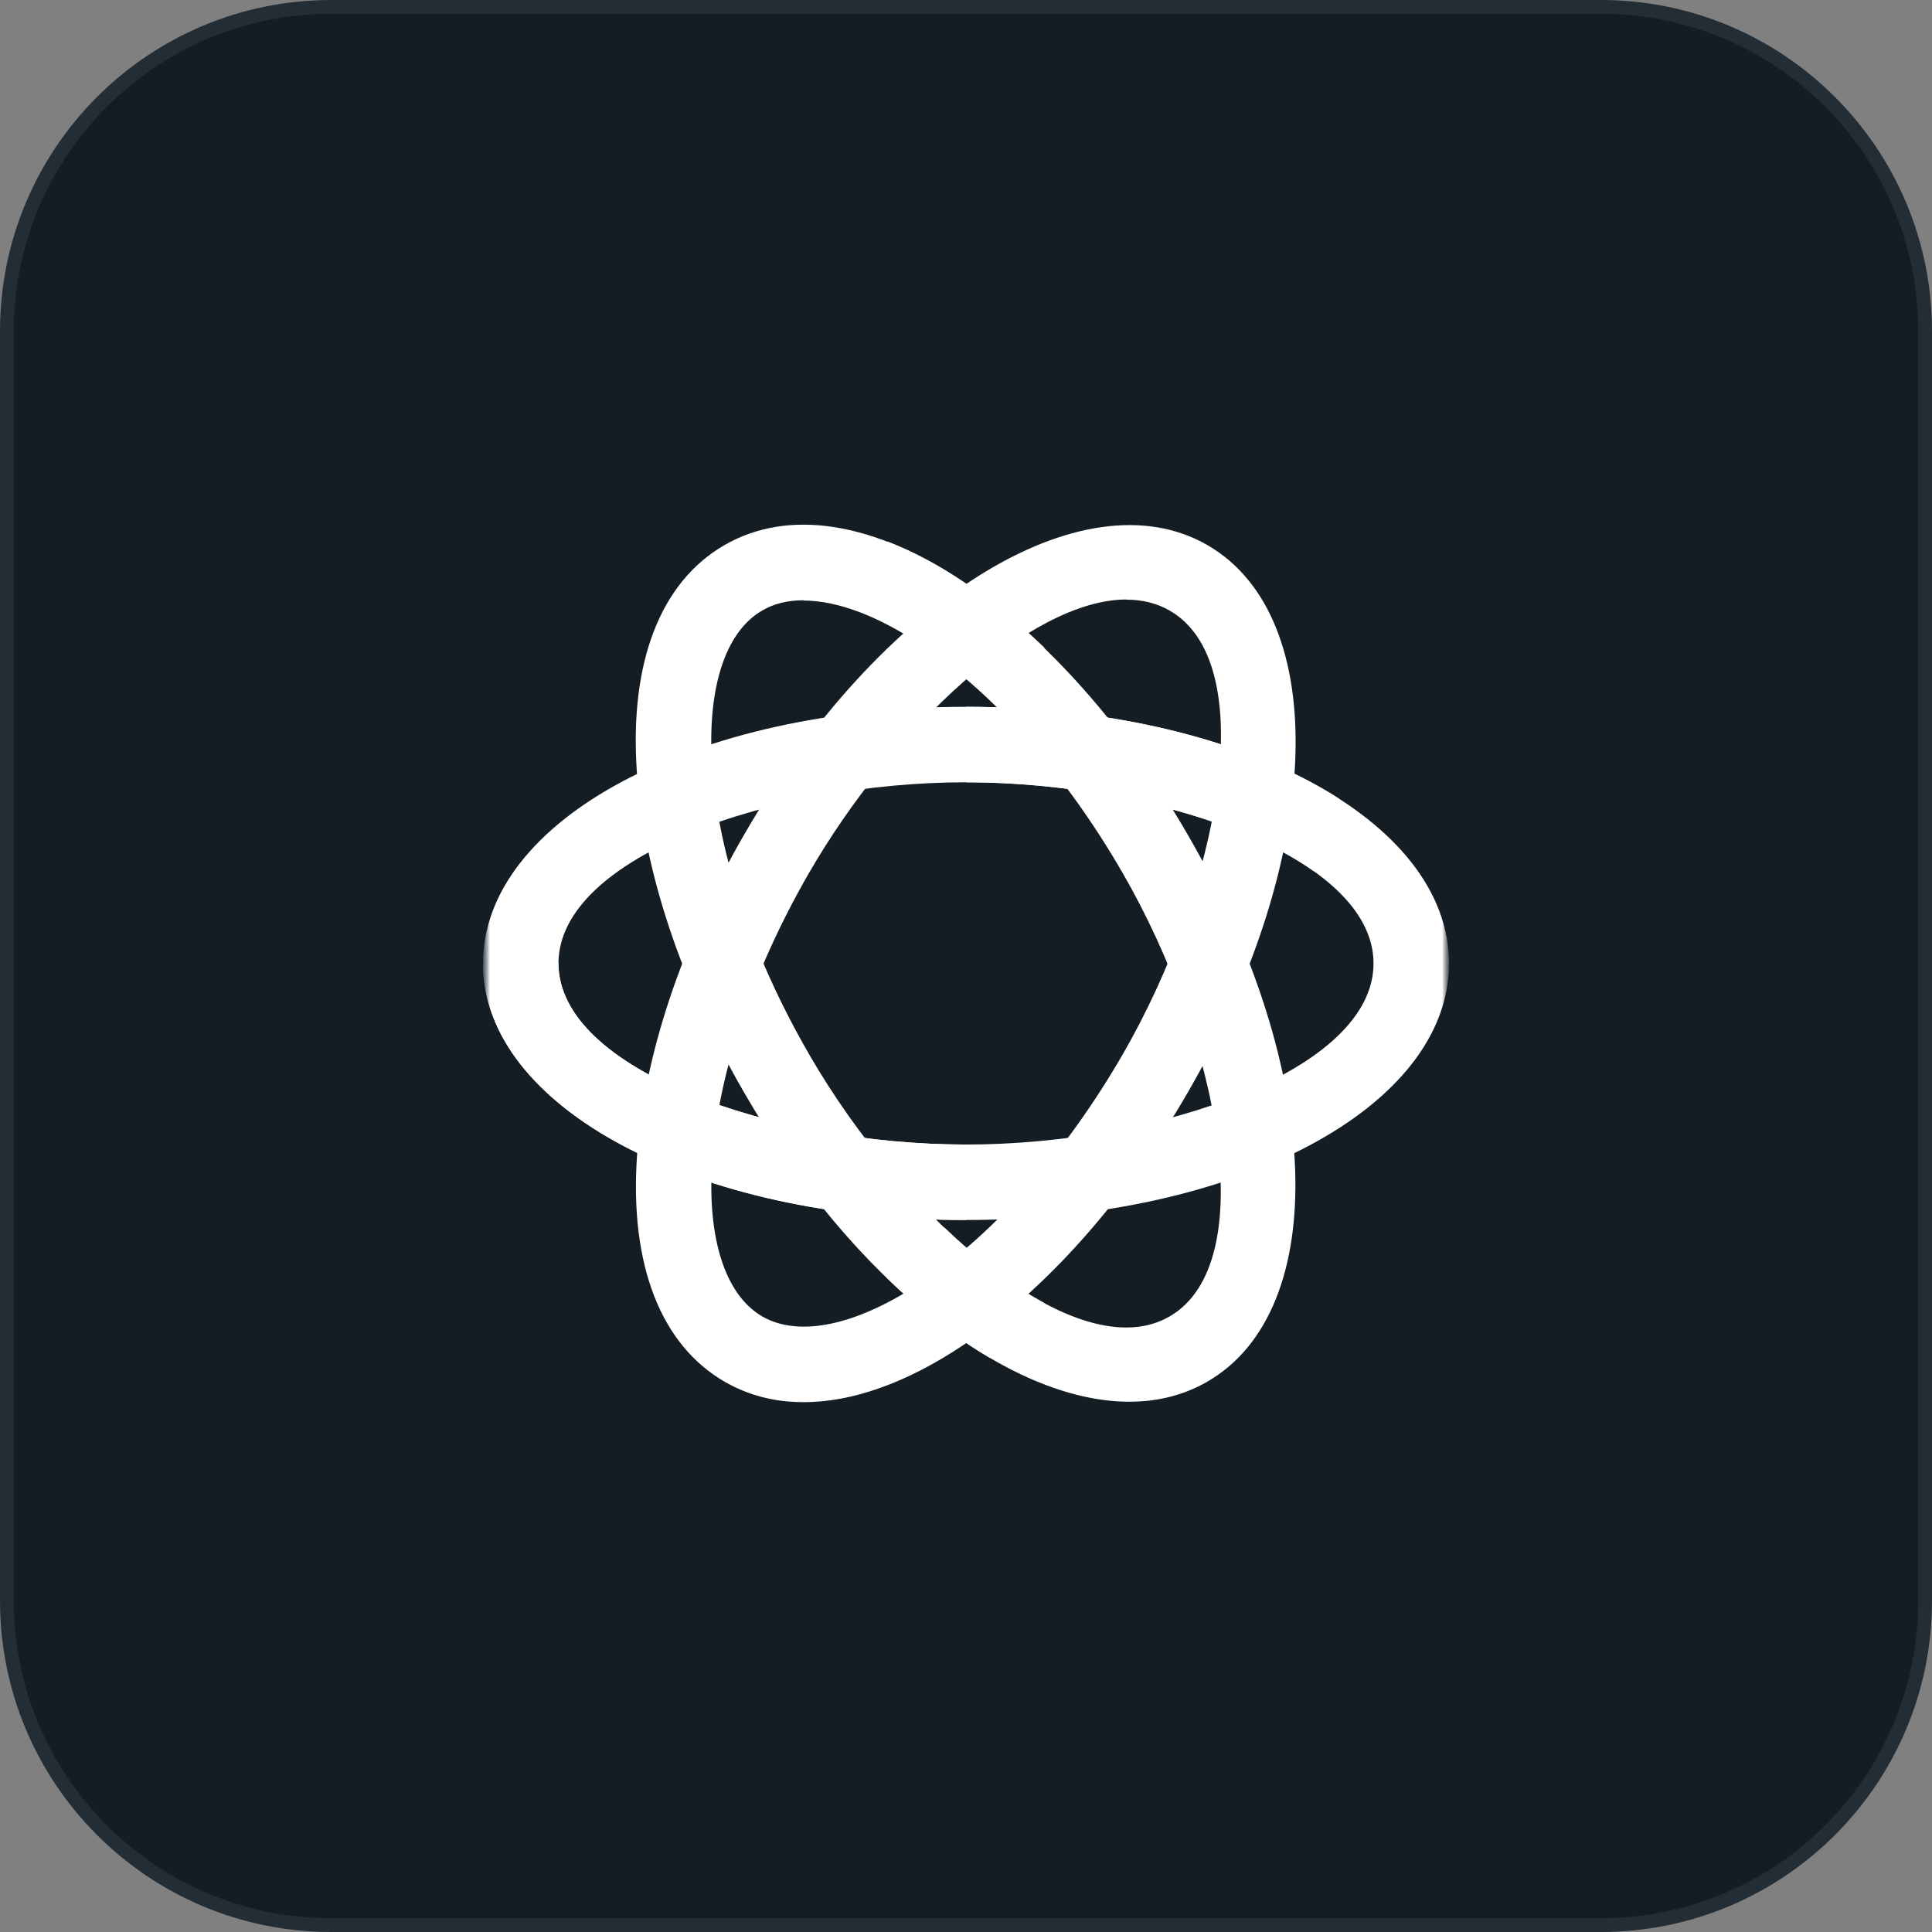 <svg width="140" height="140" viewBox="0 0 140 140" fill="none" xmlns="http://www.w3.org/2000/svg">
<rect x="0" y="0" width="140" height="140" fill="#808080" stroke="none"/>
<g clip-path="url(#clip0_138_80)">
<path d="M116 0.5H24C11.021 0.5 0.5 11.021 0.5 24V116C0.5 128.979 11.021 139.5 24 139.5H116C128.979 139.5 139.5 128.979 139.5 116V24C139.5 11.021 128.979 0.5 116 0.5Z" fill="#141D23"/>
<mask id="mask0_138_80" style="mask-type:luminance" maskUnits="userSpaceOnUse" x="35" y="37" width="70" height="66">
<path d="M105 37H35V102.625H105V37Z" fill="white"/>
</mask>
<g mask="url(#mask0_138_80)">
<mask id="mask1_138_80" style="mask-type:luminance" maskUnits="userSpaceOnUse" x="35" y="37" width="70" height="66">
<path d="M105 37H35V102.625H105V37Z" fill="white"/>
</mask>
<g mask="url(#mask1_138_80)">
<path d="M70 88.406C50.378 88.406 35 80.236 35 69.813C35 59.389 50.378 51.219 70 51.219C89.622 51.219 105 59.389 105 69.813C105 80.236 89.622 88.406 70 88.406ZM70 56.688C56.033 56.688 40.469 62.08 40.469 69.813C40.469 77.546 56.033 82.938 70 82.938C83.967 82.938 99.531 77.546 99.531 69.813C99.531 62.08 83.967 56.688 70 56.688Z" fill="white"/>
<path d="M81.843 101.575C73.071 101.575 61.849 92.902 53.887 79.109C49.37 71.289 46.624 63.031 46.143 55.846C45.618 47.971 47.871 42.174 52.487 39.505C57.102 36.836 63.26 37.788 69.812 42.173C75.795 46.188 81.57 52.696 86.087 60.516C95.898 77.513 96.51 94.914 87.487 100.12C85.781 101.105 83.877 101.575 81.832 101.575H81.843ZM58.24 43.497C57.102 43.497 56.085 43.737 55.232 44.241C52.553 45.783 51.229 49.885 51.601 55.484C52.028 61.85 54.521 69.277 58.623 76.386C65.601 88.483 78.059 99.267 84.752 95.395C91.446 91.524 88.34 75.358 81.351 63.261C77.249 56.152 72.065 50.278 66.771 46.734C63.599 44.612 60.646 43.519 58.229 43.519L58.24 43.497Z" fill="white"/>
<path d="M58.234 101.608C56.145 101.608 54.22 101.116 52.503 100.12C47.888 97.452 45.623 91.655 46.159 83.78C46.641 76.594 49.386 68.336 53.903 60.516C63.714 43.519 78.48 34.288 87.503 39.505C96.526 44.722 95.914 62.112 86.103 79.109C81.586 86.93 75.811 93.438 69.828 97.452C65.716 100.208 61.756 101.608 58.234 101.608ZM81.619 43.442C74.662 43.442 64.633 52.859 58.628 63.25C54.527 70.359 52.033 77.775 51.606 84.152C51.234 89.752 52.558 93.842 55.237 95.395C57.917 96.938 62.117 96.041 66.787 92.912C72.092 89.358 77.266 83.484 81.367 76.386C88.345 64.289 91.463 48.112 84.769 44.252C83.828 43.705 82.767 43.453 81.619 43.453V43.442Z" fill="white"/>
<path d="M70 82.938C56.033 82.938 40.469 77.545 40.469 69.812H35C35 80.236 50.378 88.406 70 88.406V82.938Z" fill="white"/>
<path d="M71.261 50.289C69.795 48.933 68.297 47.729 66.787 46.712C65.3 45.717 63.856 44.94 62.5 44.404L64.316 39.242C66.109 39.931 67.958 40.904 69.839 42.173C71.819 43.508 73.787 45.104 75.691 46.942L71.272 50.289H71.261Z" fill="white"/>
<path d="M75.643 94.4C73.281 93.131 70.82 91.239 68.435 88.953L64.246 92.595C66.696 94.969 69.212 96.916 71.706 98.381L75.654 94.4H75.643Z" fill="white"/>
<path d="M95.2 63.13C89.6 59.149 79.439 56.688 70 56.688V51.219C80.992 51.219 90.65 53.778 97.027 57.869L95.2 63.13Z" fill="white"/>
</g>
</g>
<path d="M116 0.5H24C11.021 0.5 0.5 11.021 0.5 24V116C0.5 128.979 11.021 139.5 24 139.5H116C128.979 139.5 139.5 128.979 139.5 116V24C139.5 11.021 128.979 0.5 116 0.5Z" stroke="#222D35"/>
</g>
<defs>
<clipPath id="clip0_138_80">
<rect width="140" height="140" fill="white"/>
</clipPath>
</defs>
</svg>
